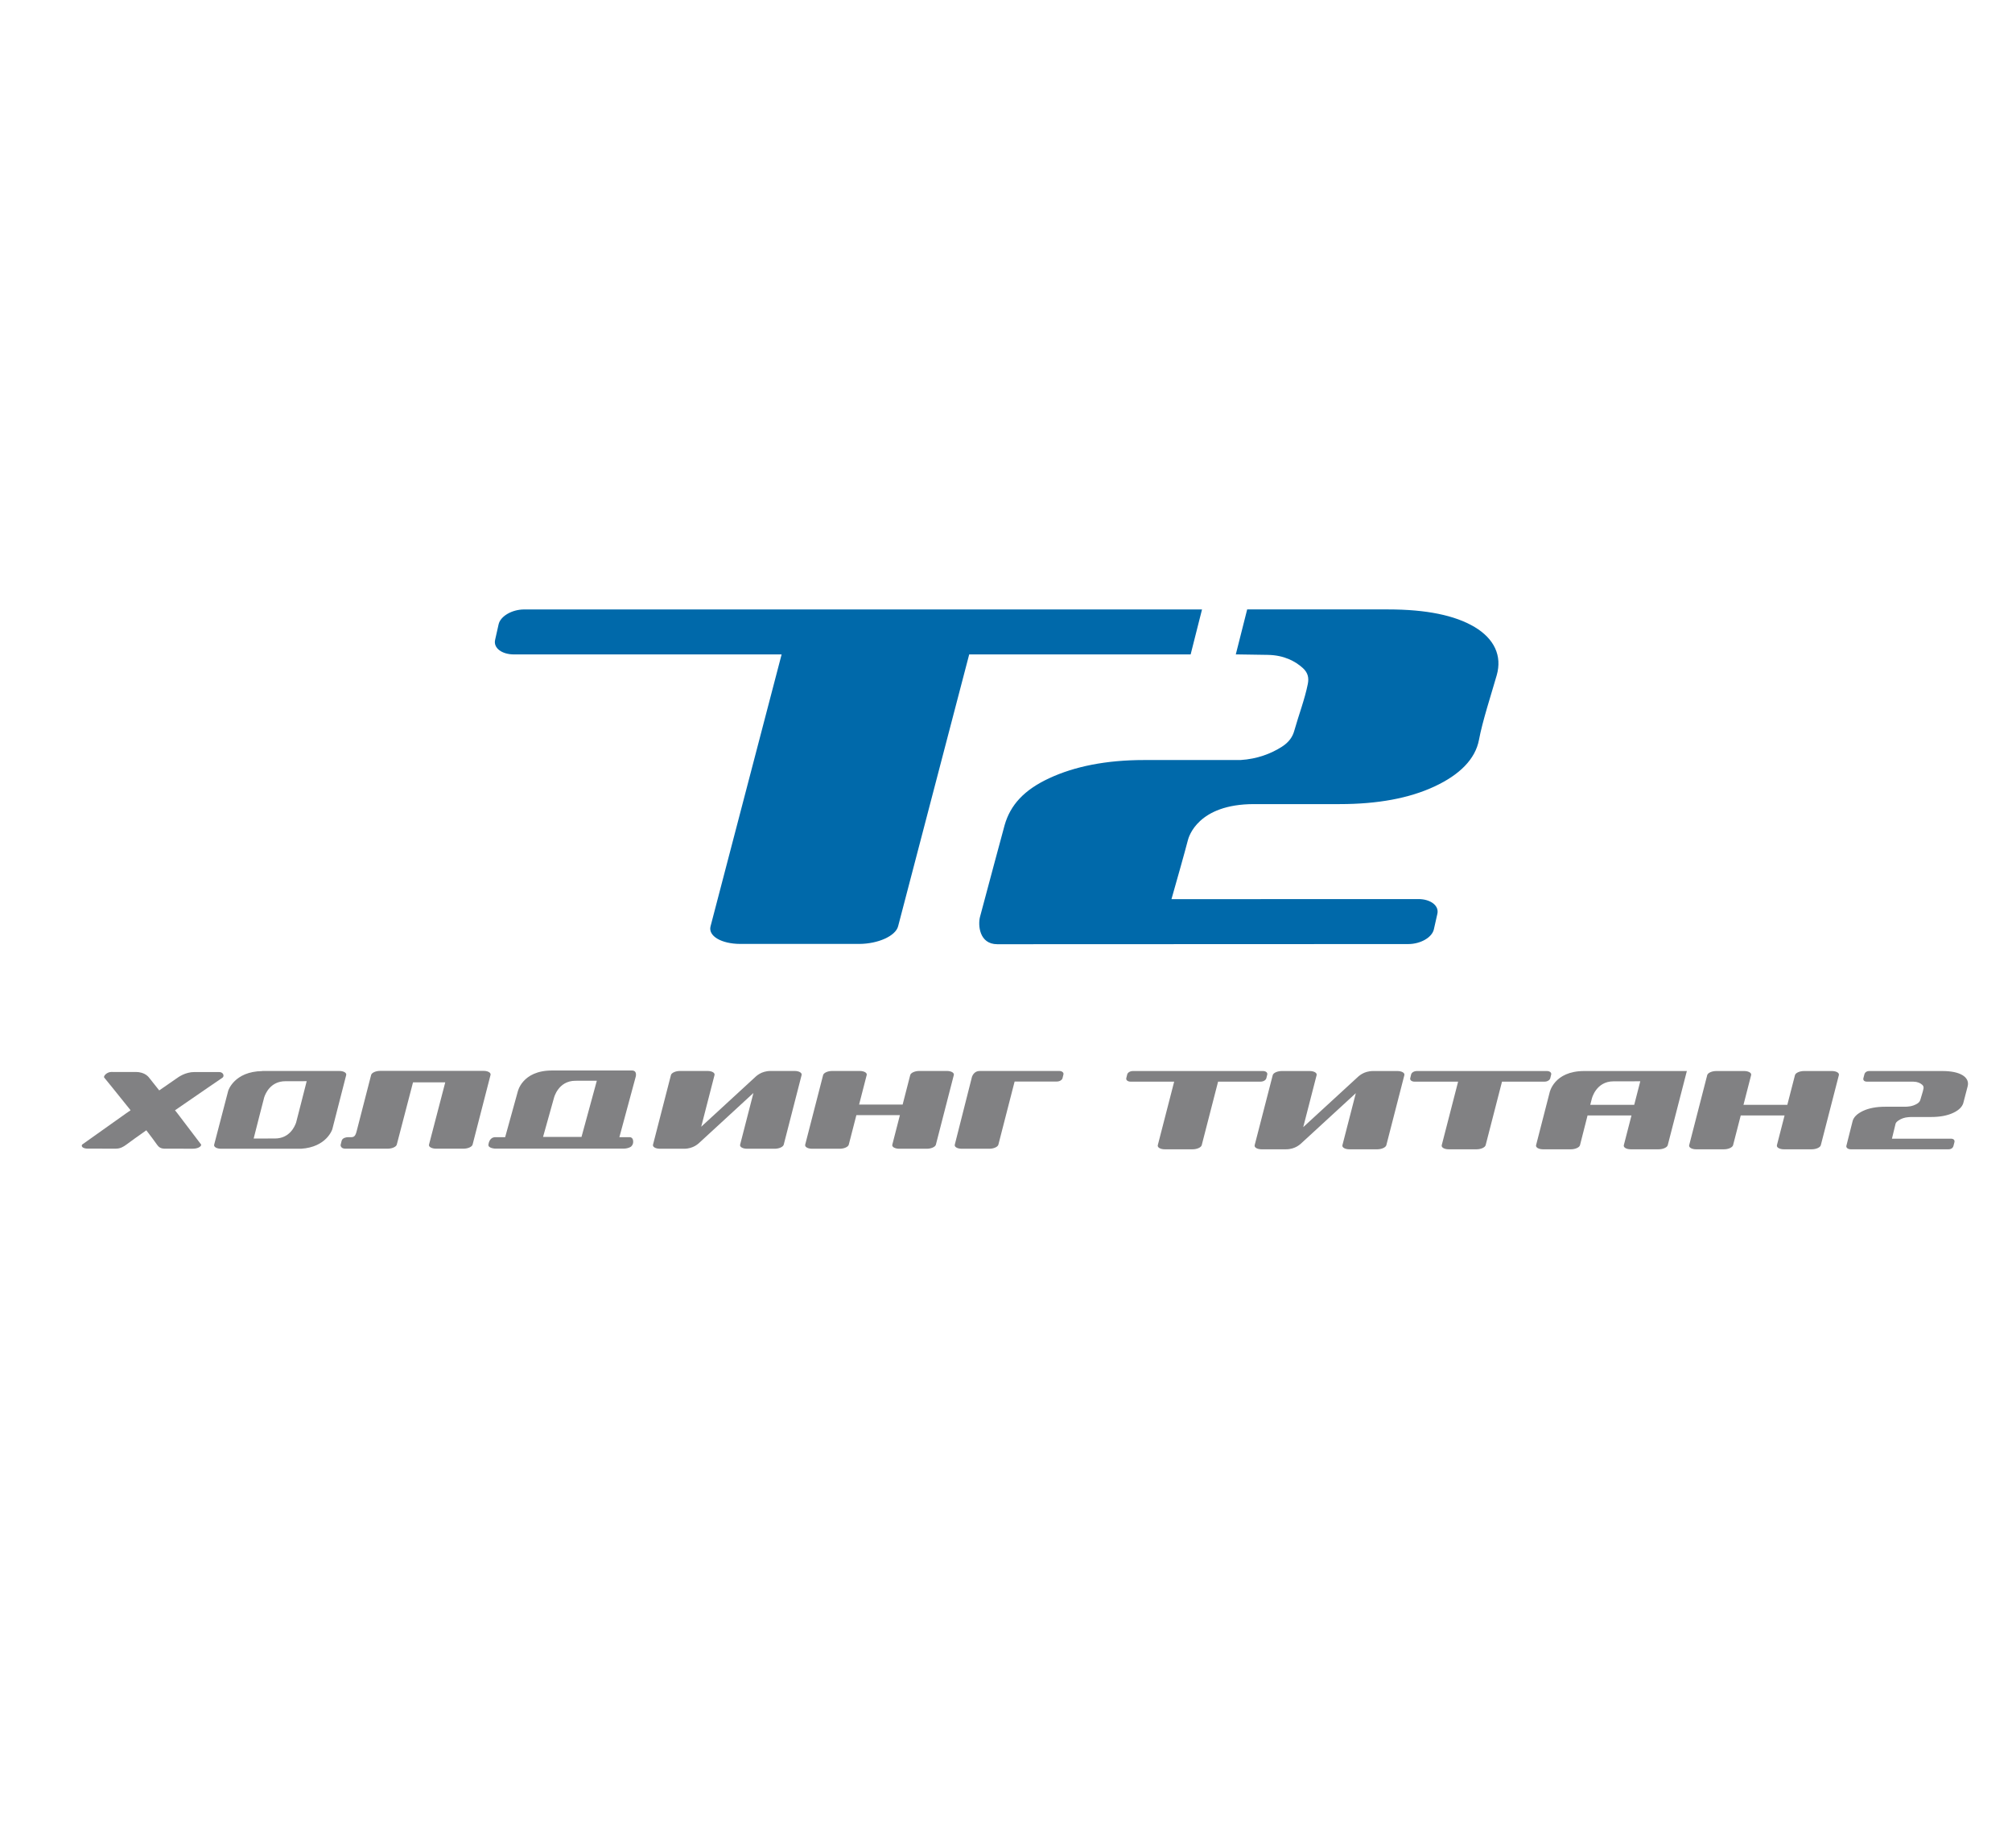 <?xml version="1.0" encoding="UTF-8"?> <svg xmlns="http://www.w3.org/2000/svg" xmlns:xlink="http://www.w3.org/1999/xlink" width="466" height="428" xml:space="preserve" overflow="hidden"><g transform="translate(-304 -220)"><g><g><g><g><path d="M0 0C-4.559 2.102-11.242 3.149-20.018 3.149L-52.672 3.148-55.309-4.912-54.731-4.912-47.902-4.993C-44.103-5.039-41.495-6.149-39.774-7.356-38.576-8.199-38.35-9.131-38.625-10.197-39.322-12.917-40.747-15.794-41.778-18.621-42.155-19.649-42.95-20.62-44.664-21.463-47.126-22.67-50.297-23.64-54.234-23.828L-56.508-23.828-76.576-23.828C-85.357-23.828-92.674-24.98-98.52-27.086-104.366-29.187-107.509-31.879-108.843-35.469-109.207-36.446-112.908-47.163-114.554-51.925-115.029-53.306-114.786-56.816-110.542-56.816L-15.361-56.788C-12.523-56.788-9.855-55.603-9.434-54.154L-8.619-51.359C-8.198-49.914-10.185-48.729-13.021-48.731L-70.207-48.746C-69.173-45.937-67.21-40.589-66.402-38.179-66.21-37.605-64.122-31.72-51.084-31.72L-31.25-31.72C-22.467-31.72-15.152-30.677-9.306-28.57-3.462-26.469 0.182-23.667 1.021-20.188 1.816-16.878 3.868-12.039 5.128-8.633 6.41-5.152 4.557-2.105 0 0M-63.131 3.144-220.123 3.144C-222.956 3.144-225.626 1.931-226.048 0.483L-226.86-2.312C-227.283-3.758-225.302-4.915-222.465-4.913L-160.501-4.913-176.962-53.61C-177.549-55.337-174.473-56.746-170.121-56.763L-142.501-56.763C-138.139-56.746-134.104-55.337-133.521-53.61L-117.055-4.913-65.767-4.913Z" fill="#0069AA" fill-rule="nonzero" fill-opacity="1" transform="matrix(1 0 0 -1.293 645.531 365.206)"></path><path d="M0 0C0 0-5.393 0.002-5.641 0.002-7.906 0.005-9.477-0.949-9.95-1.201-10.67-1.585-12.119-2.362-13.859-3.293-14.818-2.36-15.615-1.582-16.014-1.198-16.271-0.944-17.049 0.008-19.312 0.008-19.559 0.01-24.954 0.012-24.954 0.012-25.987 0.012-26.865-0.741-26.592-1.002-26.592-1.002-23.611-3.819-20.492-6.847-20.847-7.037-21.196-7.225-21.534-7.403L-31.719-12.997C-32.022-13.394-31.422-13.72-30.389-13.72L-23.907-13.724C-22.875-13.724-22.162-13.394-21.478-13.003-20.318-12.338-18.694-11.441-16.849-10.435-15.848-11.443-14.974-12.342-14.372-13.008-14.016-13.399-13.582-13.729-12.55-13.73L-6.067-13.732C-5.032-13.734-4.163-13.411-4.131-13.01L-9.63-7.41C-9.816-7.231-10.007-7.041-10.204-6.853-4.55-3.828 0.788-1.016 0.788-1.016 1.281-0.754 1.034-0.003 0 0" fill="#818183" fill-rule="nonzero" fill-opacity="1" transform="matrix(1 0 0 -1.293 354.737 468.269)"></path><path d="M0 0-6.388 0C-7.407 0-8.35-0.331-8.483-0.732L-10.243-6.021-20.327-6.021-18.566-0.732-18.553-0.588C-18.581-0.449-18.715-0.323-18.926-0.225L-18.939-0.216-18.977-0.203C-19.269-0.079-19.687 0-20.178 0L-26.566 0C-27.575 0-28.513-0.328-28.656-0.725L-32.811-13.2-32.822-13.331C-32.778-13.671-32.108-13.932-31.2-13.932L-24.814-13.932C-23.794-13.932-22.85-13.602-22.717-13.2L-20.957-7.914-20.954-7.914-20.954-7.912-10.874-7.912-10.877-7.914-10.874-7.914-12.634-13.2-12.647-13.348C-12.619-13.485-12.484-13.61-12.274-13.709L-12.261-13.718-12.208-13.735C-11.917-13.855-11.503-13.932-11.023-13.932L-4.635-13.932C-3.625-13.932-2.69-13.608-2.544-13.208L1.611-0.732 1.622-0.588C1.559-0.253 0.891 0 0 0M-84.618-11.811-93.524-11.811-91-4.828C-91-4.828-90.049-1.756-86.026-1.756L-81.069-1.746ZM-72.963 0.084-91.454 0.084C-98.448 0.084-99.411-3.776-99.411-3.776L-102.303-11.859-104.747-11.859C-105.165-11.899-105.818-12.089-106.102-12.887L-106.173-13.158C-106.36-13.858-104.584-13.912-104.584-13.912L-74.815-13.912C-74.225-13.896-73.756-13.799-73.399-13.662-72.883-13.49-72.72-13.094-72.669-12.887-72.569-12.201-72.919-11.896-73.407-11.859L-75.847-11.859-72.071-1.052C-72.071-1.052-71.621 0.094-72.963 0.084M26.012 0C26.012 0 16.017-0.003 7.584-0.003L7.584-0.004C6.437-0.004 5.964-0.741 5.827-1.022L1.836-13.2C1.704-13.602 2.426-13.932 3.446-13.932L9.834-13.932C10.854-13.932 11.796-13.602 11.932-13.2L15.694-1.893 25.478-1.891C26.137-1.891 26.699-1.611 26.795-1.272L27.004-0.617C27.098-0.279 26.673 0 26.012 0M-35.254 0-40.818 0C-43.048 0-44.206-0.967-44.566-1.224-46.682-2.728-56.893-9.988-56.893-9.988L-53.812-0.735C-53.68-0.331-54.402 0-55.425 0L-61.807 0C-62.827 0-63.772-0.331-63.905-0.732L-68.058-13.2C-68.191-13.602-67.465-13.932-66.446-13.932L-60.875-13.932C-58.648-13.932-57.486-12.969-57.125-12.714-54.839-11.086-44.8-3.945-44.8-3.945L-47.881-13.2C-48.014-13.602-47.288-13.932-46.271-13.932L-39.88-13.932C-38.861-13.932-37.916-13.602-37.783-13.2L-33.642-0.732C-33.509-0.331-34.235 0-35.254 0M-149.474-5.489-150.717-9.232C-151.016-9.922-152.222-12.093-155.609-12.093L-160.552-12.103-159.259-8.173-158.541-6.017-158.106-4.712C-157.817-4.035-156.619-1.838-153.212-1.838L-148.268-1.831ZM-140.73 0-158.536 0C-158.547-0.008-158.554-0.014-158.565-0.02-165.076-0.096-166.442-3.541-166.442-3.541L-169.701-13.2C-169.832-13.602-169.109-13.932-168.09-13.932L-149.578-13.932C-143.626-13.645-142.337-10.442-142.337-10.442L-139.119-0.732C-138.987-0.331-139.71 0-140.73 0M-105.68-0.57C-105.741-0.238-106.409 0.016-107.302 0.016L-131.253 0.016C-132.261 0.016-133.198-0.311-133.342-0.708L-136.683-10.742C-136.685-10.745-136.689-10.746-136.689-10.752-136.966-11.659-137.309-11.841-137.902-11.858L-137.904-11.864-138.282-11.864C-138.295-11.865-138.308-11.865-138.323-11.865L-138.323-11.864-138.755-11.864C-139.133-11.876-139.911-11.963-140.157-12.457-140.29-12.864-140.415-13.255-140.415-13.255-140.415-13.255-140.456-13.87-139.434-13.918L-129.499-13.918C-128.48-13.918-127.535-13.588-127.402-13.184L-123.643-2.04-116.176-2.04-119.936-13.184-119.948-13.331C-119.921-13.47-119.786-13.595-119.576-13.691L-119.564-13.701-119.509-13.718C-119.219-13.841-118.805-13.918-118.324-13.918L-111.936-13.918C-110.926-13.918-109.99-13.591-109.846-13.193L-105.69-0.716Z" fill="#818183" fill-rule="nonzero" fill-opacity="1" transform="matrix(1 0 0 -1.293 523.302 468.022)"></path><path d="M0 0C-7.044 0-8.012-3.879-8.012-3.879L-11.14-13.28C-11.274-13.685-10.545-14.02-9.518-14.02L-3.082-14.02C-2.058-14.02-1.105-13.685-0.968-13.28L0.782-7.96 10.957-7.96 9.183-13.28C9.047-13.685 9.78-14.02 10.805-14.02L17.241-14.02C18.27-14.02 19.221-13.685 19.355-13.28L23.783 0ZM11.591-6.055 1.409-6.055 1.778-4.94C1.778-4.94 2.734-1.846 6.785-1.846L12.995-1.838ZM57.367 0 50.935 0C49.908 0 48.957-0.331 48.823-0.737L47.05-6.055 47.047-6.055 36.896-6.055 38.666-0.737 38.678-0.586C38.65-0.447 38.516-0.322 38.304-0.225L38.293-0.214 38.252-0.2C37.959-0.078 37.536 0 37.044 0L30.609 0C29.588 0 28.647-0.324 28.501-0.727L24.321-13.28 24.307-13.411C24.354-13.754 25.03-14.02 25.94-14.02L32.375-14.02C33.401-14.02 34.351-13.685 34.488-13.28L36.262-7.96 36.265-7.958 46.413-7.958 46.411-7.96 46.413-7.96 44.643-13.28 44.633-13.428C44.657-13.567 44.792-13.693 45.004-13.792L45.016-13.801 45.071-13.819C45.366-13.944 45.778-14.02 46.266-14.02L52.697-14.02C53.719-14.02 54.661-13.691 54.806-13.292L58.99-0.737 59.004-0.586C58.938-0.255 58.267 0 57.367 0M-43.272 0-48.875 0C-51.123 0-52.287-0.971-52.653-1.227-54.785-2.739-65.068-10.049-65.068-10.049L-61.968-0.737C-61.834-0.331-62.563 0-63.59 0L-70.017 0C-71.049 0-72.001-0.331-72.133-0.737L-76.318-13.28C-76.451-13.685-75.722-14.02-74.693-14.02L-69.082-14.02C-66.834-14.02-65.669-13.046-65.303-12.788-63.001-11.154-52.889-3.967-52.889-3.967L-55.992-13.28C-56.126-13.685-55.395-14.02-54.37-14.02L-47.933-14.02C-46.906-14.02-45.953-13.685-45.82-13.28L-41.647-0.737C-41.516-0.331-42.245 0-43.272 0M-7.85-1.28-7.639-0.619C-7.543-0.28-7.972 0-8.638 0-8.638 0-38.651-0.002-38.757-0.002-39.422-0.002-39.985-0.281-40.081-0.624L-40.288-1.282C-40.386-1.622-39.956-1.902-39.291-1.902L-29.197-1.902-32.989-13.28C-33.124-13.685-32.394-14.02-31.365-14.02L-24.931-14.02C-23.907-14.02-22.954-13.685-22.82-13.28L-19.031-1.902-9.171-1.901C-8.508-1.901-7.948-1.617-7.85-1.28M-73.609-1.28-73.399-0.619C-73.305-0.28-73.734 0-74.399 0-74.399 0-104.413-0.002-104.518-0.002-105.183-0.002-105.748-0.281-105.841-0.624L-106.054-1.282C-106.151-1.622-105.721-1.902-105.054-1.902L-94.96-1.902-98.754-13.28C-98.884-13.685-98.156-14.02-97.127-14.02L-90.692-14.02C-89.671-14.02-88.717-13.685-88.58-13.28L-84.79-1.902-74.935-1.901C-74.273-1.901-73.71-1.617-73.609-1.28M87.623-0.742C86.55-0.245 84.983 0 82.923 0L66.038 0C65.376 0 64.989-0.284 64.892-0.629L64.666-1.289C64.57-1.628 64.836-1.902 65.5-1.902L76.233-1.902 76.416-1.921C77.299-1.933 77.913-2.197 78.32-2.481 78.599-2.681 78.653-2.902 78.589-3.149 78.426-3.792 78.1-4.47 77.865-5.14 77.778-5.385 77.591-5.613 77.19-5.813 76.62-6.097 75.878-6.326 74.955-6.37L74.424-6.395 69.726-6.395C67.67-6.395 65.958-6.645 64.592-7.141 63.227-7.635 62.317-8.297 62.125-9.119L60.727-13.399C60.634-13.738 61.096-14.02 61.76-14.02L84.392-14.02C85.049-14.02 85.442-13.733 85.538-13.388L85.759-12.731C85.857-12.388 85.59-12.114 84.927-12.114L71.283-12.114 72.107-9.49C72.158-9.243 72.476-9.018 72.88-8.82 73.456-8.53 74.195-8.305 75.116-8.261L75.648-8.233 80.345-8.233C82.404-8.233 84.112-7.988 85.477-7.491 86.846-6.994 87.693-6.332 87.884-5.513L88.804-2.779C89.101-1.958 88.689-1.24 87.623-0.742" fill="#818183" fill-rule="evenodd" fill-opacity="1" transform="matrix(1 0 0 -1.293 670.911 468.037)"></path></g></g></g></g></g></svg> 